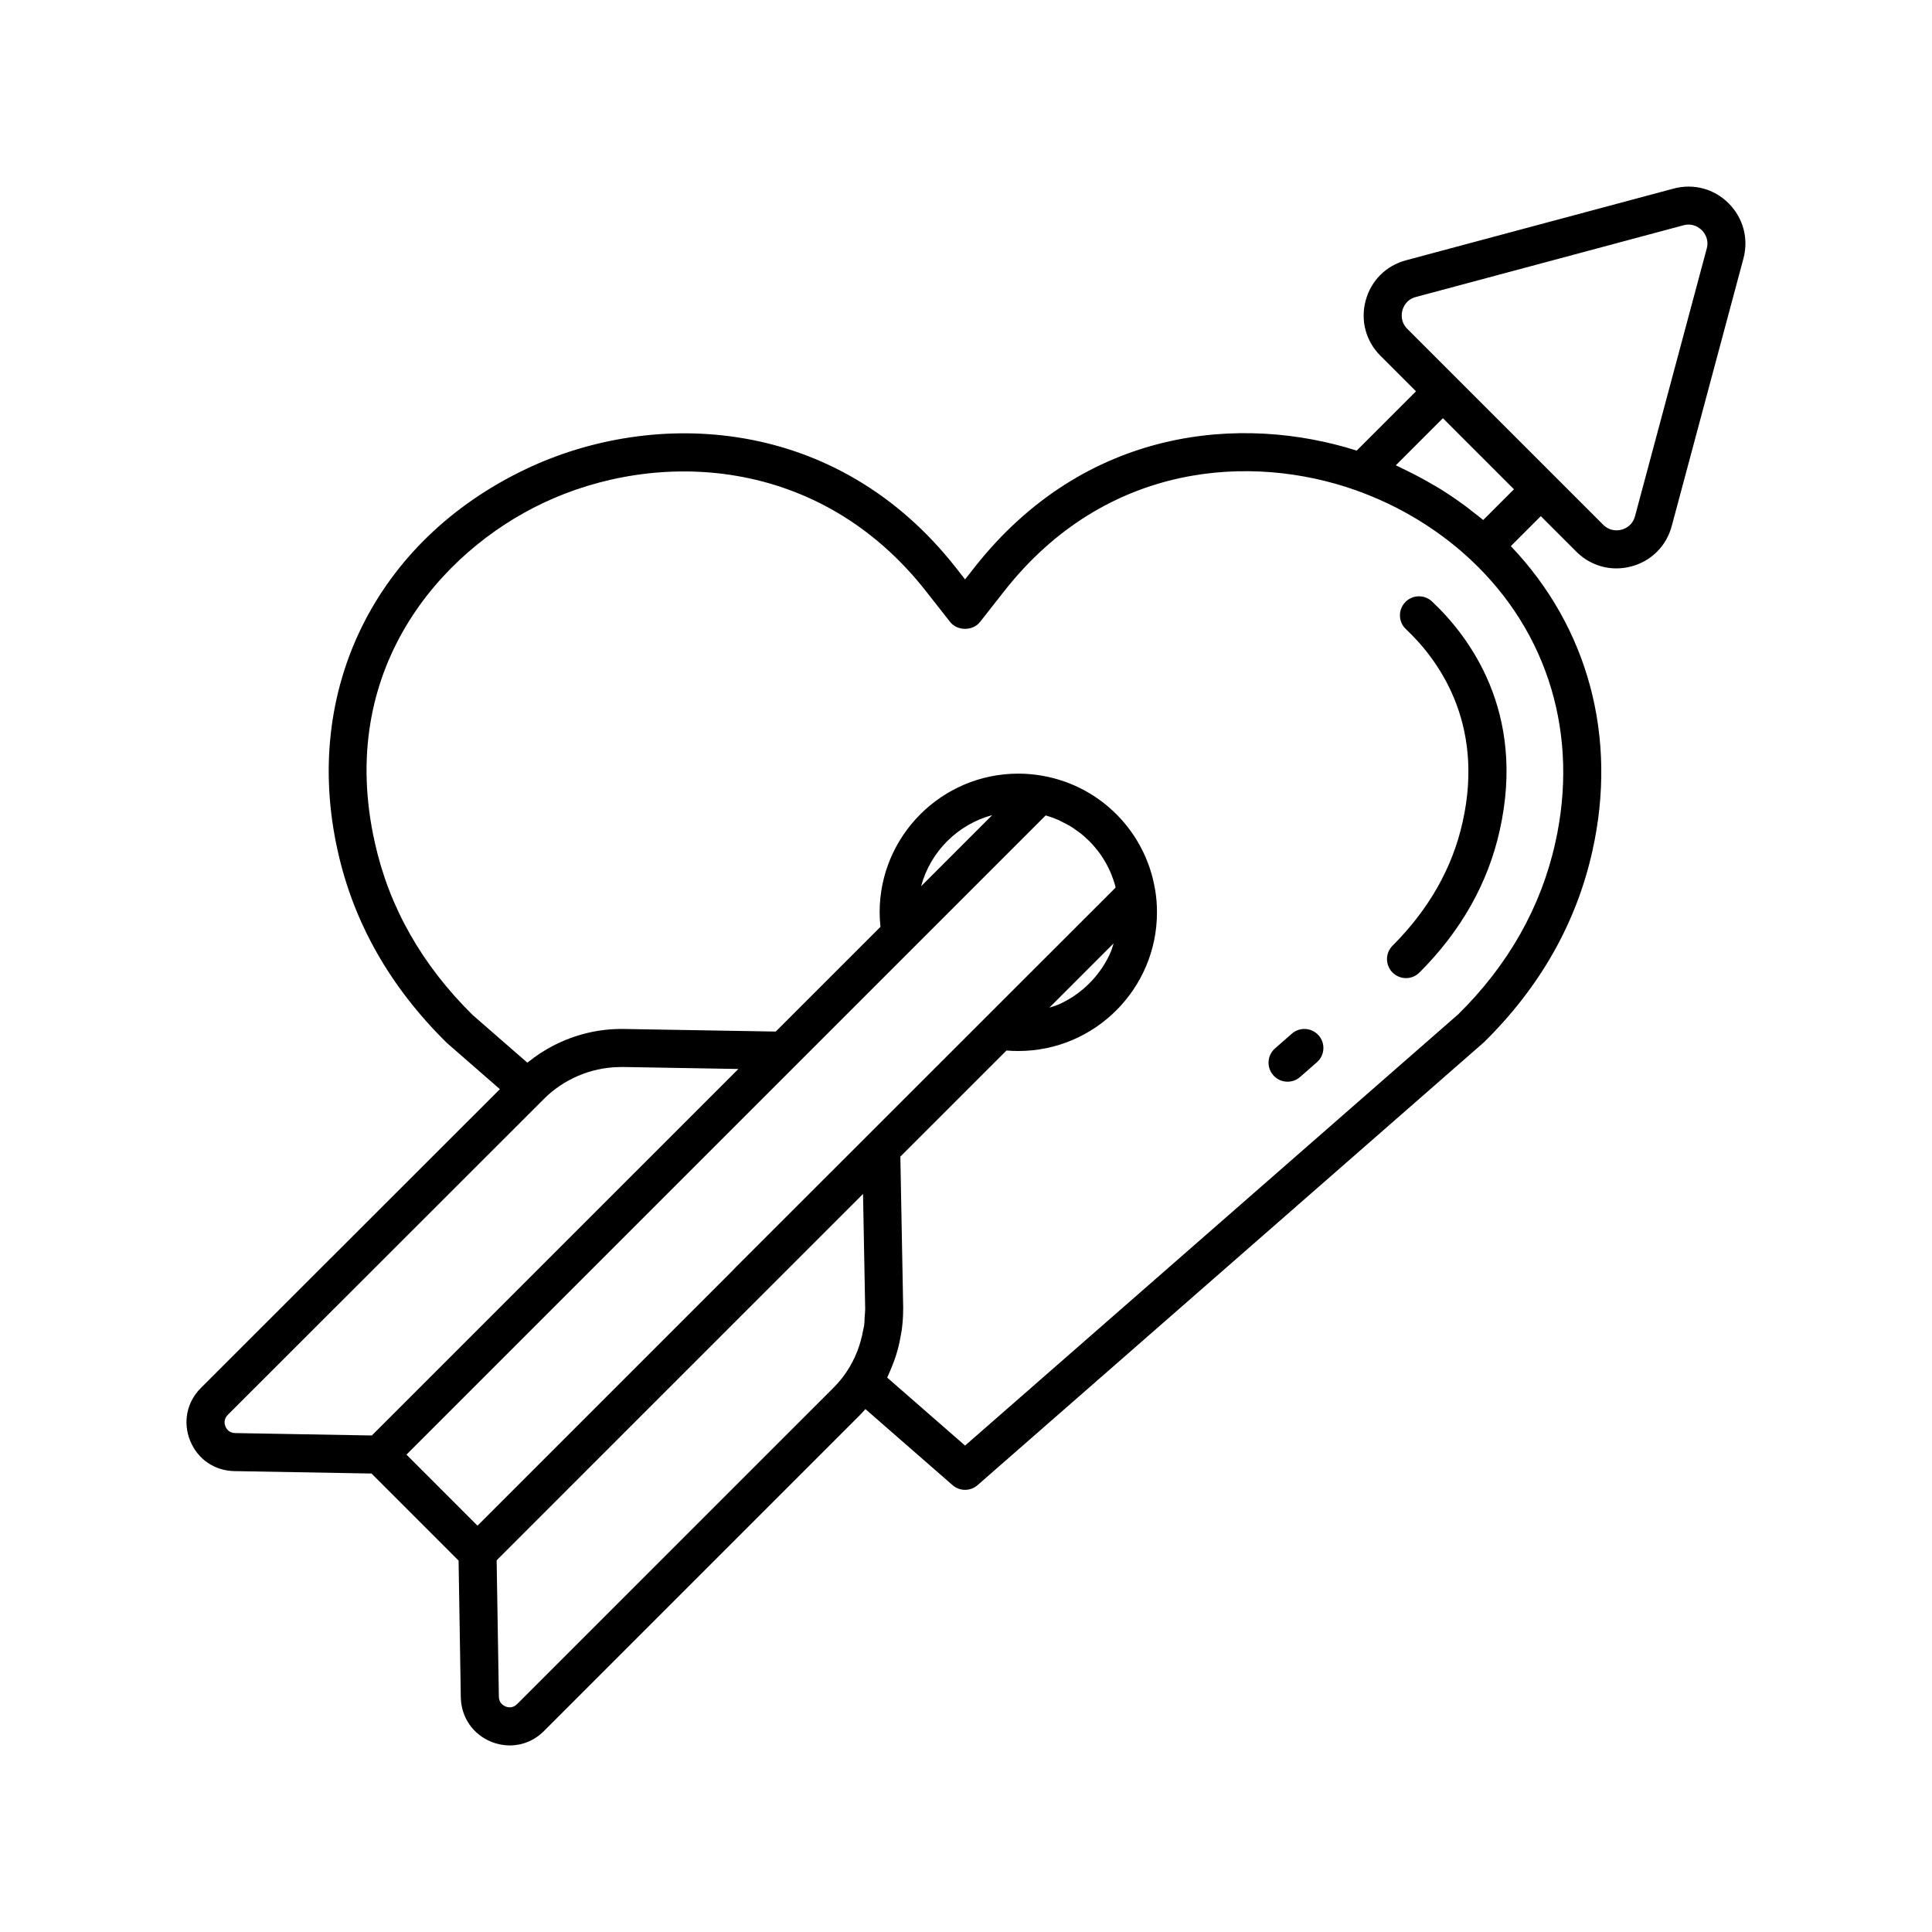 <?xml version="1.0" encoding="UTF-8"?>
<!-- The Best Svg Icon site in the world: iconSvg.co, Visit us! https://iconsvg.co -->
<svg fill="#000000" width="800px" height="800px" version="1.1" viewBox="144 144 512 512" xmlns="http://www.w3.org/2000/svg">
 <g>
  <path d="m523.49 303.39c-2.035-1.902-5.219-1.805-7.125 0.23-1.902 2.031-1.801 5.219 0.227 7.121 8.172 7.664 20.988 24.492 15.016 51.117-2.68 12.094-8.926 23.113-18.562 32.75-1.969 1.969-1.969 5.16 0 7.125 0.984 0.984 2.273 1.477 3.562 1.477s2.578-0.492 3.562-1.477c11.016-11.016 18.176-23.695 21.273-37.68 7.062-31.504-8.219-51.527-17.953-60.664z"/>
  <path d="m486.36 417.93-4.461 3.902c-2.098 1.832-2.309 5.012-0.477 7.106 1 1.141 2.391 1.723 3.793 1.723 1.18 0 2.363-0.41 3.316-1.246l4.461-3.902c2.098-1.832 2.309-5.012 0.477-7.106-1.844-2.102-5.023-2.309-7.109-0.477z"/>
  <path d="m602.12 197.89c-3.856-3.863-9.324-5.32-14.602-3.914l-70.926 19.004c-5.273 1.414-9.27 5.406-10.68 10.684-1.418 5.277 0.043 10.734 3.906 14.602l9.434 9.434-15.715 15.715c-30.367-9.645-71.969-6.394-101.37 31.059l-2.41 3.074-2.41-3.074c-31.691-40.402-80.02-42.281-113.86-26.223-39.938 18.953-59.551 58.723-49.977 101.3 4.215 19 13.871 36.035 28.918 50.84l14.047 12.25-79.246 79.188c-3.731 3.731-4.816 9.086-2.84 13.977 1.973 4.883 6.469 7.969 11.73 8.055l36.34 0.641 23.07 23.074 0.59 36.316c0.129 5.273 3.242 9.766 8.129 11.719 1.59 0.641 3.234 0.949 4.852 0.949 3.324 0 6.555-1.312 9.047-3.809l83.742-83.742c0.527-0.527 0.969-1.062 1.445-1.594l23.105 20.168c0.949 0.828 2.129 1.242 3.312 1.242 1.188 0 2.367-0.414 3.316-1.246l134.23-117.4c14.82-14.594 24.473-31.629 28.695-50.629 6.762-30.168-1.117-59.328-21.609-80.82l7.945-7.945 9.406 9.406c2.894 2.894 6.68 4.441 10.621 4.441 1.32 0 2.656-0.176 3.981-0.527 5.277-1.414 9.273-5.41 10.688-10.688l19.008-70.926c1.402-5.281-0.059-10.734-3.922-14.598zm-395.82 325.89c-1.676-0.027-2.352-1.238-2.562-1.758-0.211-0.523-0.574-1.871 0.625-3.066l83.059-83.004 0.734-0.734c5.254-5.254 12.41-8.273 19.785-8.43 0.371-0.004 0.738-0.035 1.109-0.023l30.621 0.527-97.133 97.125zm166.85-30.84c-0.047 0.789-0.043 1.59-0.152 2.367-0.051 0.383-0.172 0.742-0.238 1.121-0.695 3.922-2.109 7.652-4.309 10.969-0.992 1.531-2.199 3-3.68 4.484l-83.738 83.734c-1.199 1.195-2.523 0.832-3.031 0.633-0.527-0.211-1.758-0.887-1.797-2.566l-0.59-36.184 77.438-77.438 19.66-19.656 0.57 30.48c0.004 0.695-0.09 1.371-0.133 2.055zm-34.332-12.941c-0.148 0.145-0.285 0.301-0.414 0.465l-67.859 67.859-18.828-18.832 169.39-169.39c1.195 0.336 2.352 0.758 3.473 1.25 0.363 0.16 0.699 0.363 1.055 0.539 0.738 0.363 1.477 0.73 2.176 1.16 0.391 0.238 0.75 0.516 1.125 0.773 0.625 0.43 1.246 0.859 1.832 1.34 0.363 0.297 0.695 0.621 1.043 0.938 0.551 0.504 1.094 1.012 1.598 1.559 0.316 0.34 0.609 0.703 0.91 1.059 0.48 0.578 0.945 1.168 1.375 1.785 0.266 0.379 0.512 0.766 0.754 1.156 0.402 0.648 0.781 1.312 1.129 1.996 0.211 0.41 0.41 0.824 0.598 1.246 0.312 0.699 0.586 1.414 0.836 2.144 0.156 0.457 0.316 0.91 0.449 1.379 0.074 0.262 0.117 0.531 0.184 0.797zm49.285-101.14c2.461-9.156 9.688-16.383 18.844-18.844zm51.004 15.156c-0.176 0.539-0.297 1.098-0.504 1.621-0.102 0.25-0.184 0.512-0.293 0.758-0.602 1.379-1.324 2.688-2.137 3.934-0.172 0.266-0.359 0.52-0.543 0.777-1.766 2.5-3.941 4.676-6.441 6.441-0.258 0.184-0.512 0.367-0.777 0.539-1.25 0.816-2.562 1.543-3.941 2.144-0.238 0.102-0.488 0.184-0.727 0.281-0.527 0.211-1.094 0.332-1.641 0.512zm117.06-26.664s0 0.008-0.004 0.012c-3.789 17.07-12.512 32.426-25.707 45.43l-130.7 114.3-20.641-18.016c0.117-0.23 0.195-0.477 0.305-0.707 0.262-0.543 0.48-1.102 0.719-1.656 0.465-1.09 0.887-2.195 1.254-3.328 0.203-0.633 0.391-1.262 0.562-1.906 0.305-1.145 0.543-2.305 0.746-3.481 0.105-0.609 0.234-1.211 0.312-1.828 0.211-1.703 0.336-3.426 0.332-5.172 0-0.066 0.012-0.129 0.012-0.195v-0.055l-0.754-40.238 28.117-28.113c1.004 0.086 2.047 0.129 3.144 0.129 20.262 0 36.746-16.488 36.746-36.75 0-2.082-0.152-3.984-0.453-5.75-0.004-0.02-0.012-0.039-0.012-0.059v-0.012c0-0.008-0.008-0.016-0.008-0.023-2.457-15.387-14.379-27.559-29.707-30.312-0.008 0-0.012-0.004-0.02-0.008h-0.008-0.008-0.004c-2.176-0.395-4.312-0.59-6.523-0.59-20.266 0-36.754 16.488-36.754 36.75 0 1.297 0.086 2.57 0.223 3.844l-27.762 27.758-40.344-0.688c-6.57-0.09-12.949 1.484-18.645 4.449-0.07 0.035-0.137 0.07-0.207 0.105-1.012 0.535-2 1.113-2.965 1.738-0.141 0.09-0.285 0.172-0.426 0.266-0.926 0.617-1.824 1.277-2.699 1.973-0.129 0.102-0.266 0.195-0.395 0.297-0.043 0.035-0.094 0.066-0.141 0.105l-14.477-12.613c-13.418-13.211-22.141-28.566-25.93-45.648-10.332-45.949 17.496-77.199 44.469-89.996 30.203-14.348 73.344-12.688 101.6 23.34l6.375 8.125c1.918 2.434 6.012 2.434 7.93 0l6.375-8.125c27.086-34.52 65.859-36.48 93.156-26.797 2.848 1.008 5.644 2.164 8.375 3.457 8.184 3.879 15.738 8.992 22.191 15.047l0.008 0.004c20.555 19.273 28.695 46.59 22.34 74.941zm-19.098-85.547c-0.945-0.797-1.949-1.535-2.93-2.297-0.531-0.414-1.043-0.84-1.582-1.238-2.336-1.742-4.754-3.387-7.254-4.922-0.543-0.332-1.102-0.633-1.652-0.957-2.109-1.238-4.266-2.398-6.469-3.481-0.672-0.332-1.336-0.668-2.012-0.984-0.426-0.199-0.836-0.426-1.266-0.617l12.477-12.48 18.832 18.832zm59.234-71.926-19.008 70.926c-0.68 2.535-2.715 3.336-3.562 3.562-0.852 0.23-3.016 0.551-4.871-1.305l-51.918-51.918c-1.855-1.859-1.523-4.023-1.301-4.871 0.227-0.844 1.023-2.883 3.559-3.562l70.926-19.004c2.539-0.688 4.25 0.684 4.871 1.305s1.984 2.332 1.305 4.867z"/>
 </g>
</svg>